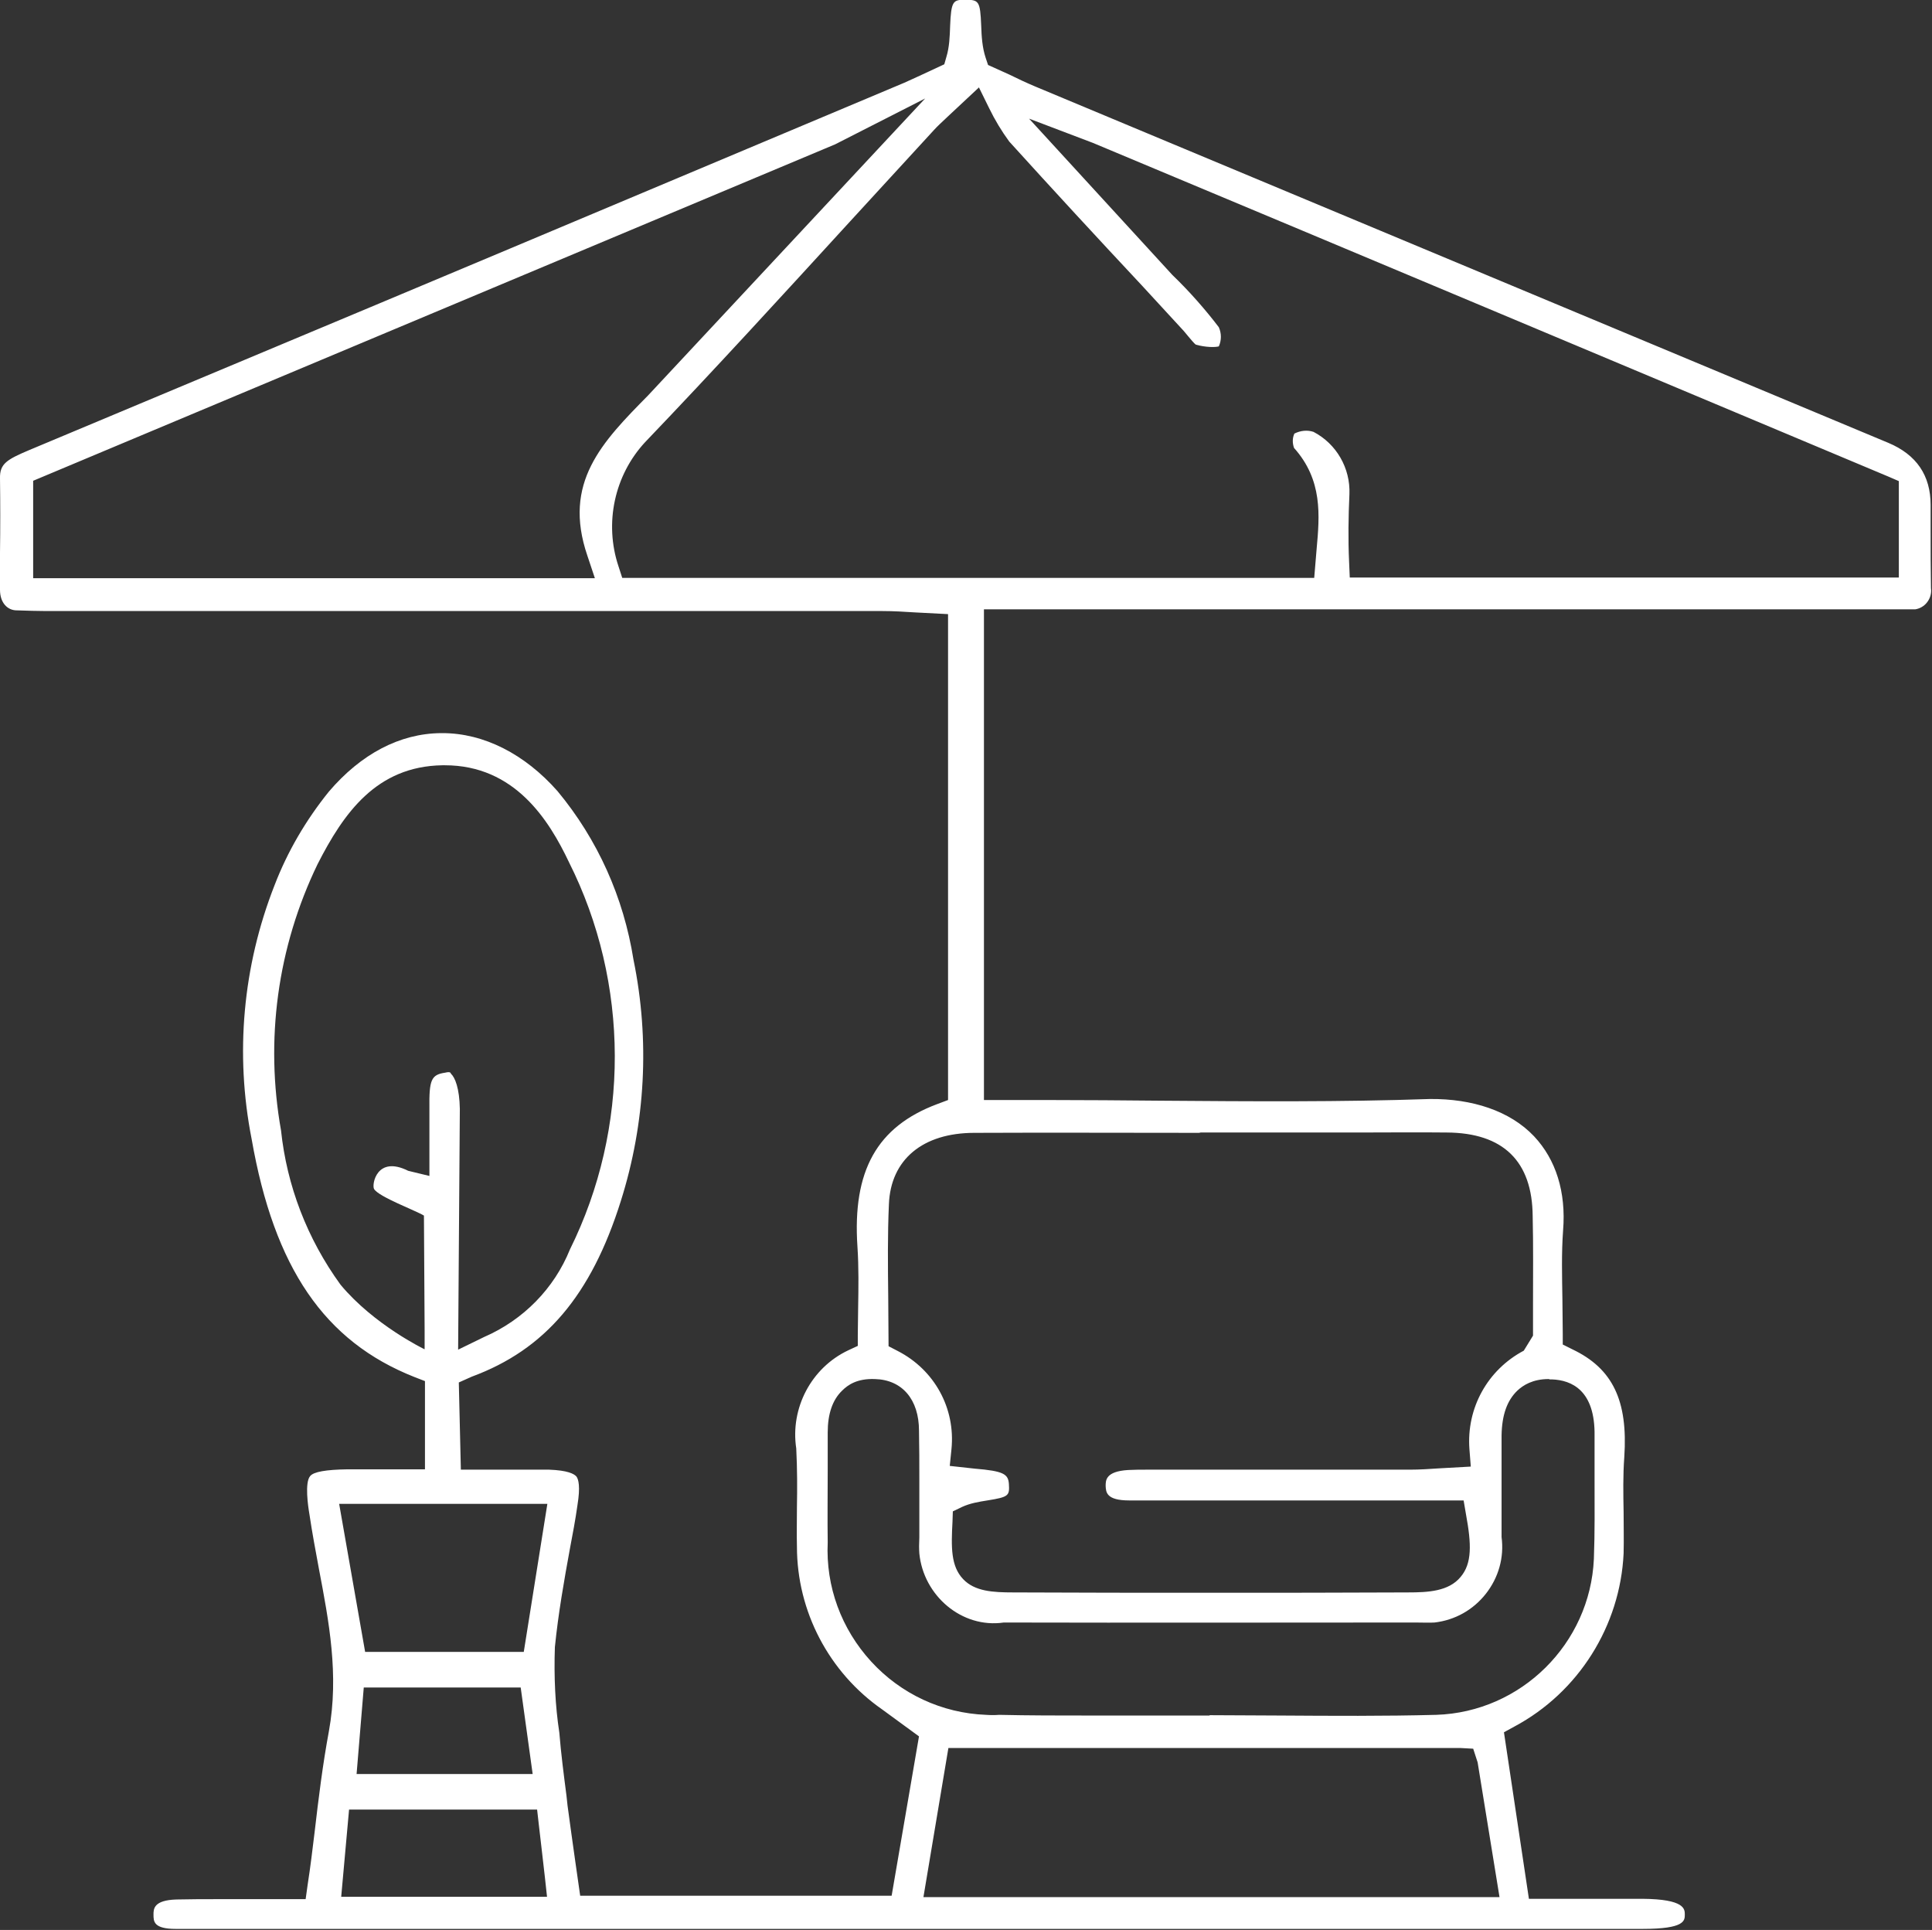 <?xml version="1.0" encoding="UTF-8"?>
<svg id="Capa_2" xmlns="http://www.w3.org/2000/svg" viewBox="0 0 5.651 5.644">
  <rect x="0" y="0" width="5.651" height="5.644" fill="#333333" stroke="none"/>
  <defs>
    <style>
      .cls-1 {
        fill: #fff;
      }
    </style>
  </defs>
  <g id="Capa_1-2" data-name="Capa_1">
    <path class="cls-1" d="M2.779.078c-.001.028-.002.06-.011.089l-.006.021-.045.021c-.022.01-.047.022-.072.033-.512.215-1.024.431-1.537.646L.086,1.316C.02,1.344-.001,1.356 0,1.399c.001.073.001.146 0.0.218l-0.0.108c0,.038.022.06.049.06h.001c.032.001.059.002.086.002h2.446c.032,0,.063.002.095.004l.096.005v1.421l-.032.012c-.176.066-.248.195-.233.417.004.06.003.12.002.18-0.0.026-.001.052-.001.078v.032l-.028.013c-.108.051-.17.169-.152.287.003.061.003.116.002.171-0.0.039-.001.078-0.0.116 0.0.19.094.368.249.476l.108.079-.08.466h-.911l-.014-.098c-.008-.058-.016-.112-.023-.166l-.003-.028c-.008-.062-.016-.123-.021-.185-.012-.078-.016-.164-.013-.25.01-.099.027-.195.044-.288.008-.042.016-.084.022-.127.009-.055.003-.076-.003-.084-.007-.008-.026-.018-.08-.02-.045-0-.09-0-.136-0l-.122 0-.006-.255.038-.017c.214-.079.349-.237.436-.514.072-.228.085-.471.037-.705-.029-.183-.105-.352-.222-.493-.096-.109-.216-.17-.337-.17h-.004c-.121.001-.234.061-.328.171-.067.083-.121.175-.159.274-.093.237-.116.493-.067.742.066.377.213.592.476.696l.031.012v.258h-.227c-.062.001-.099.007-.109.02-.016.019-.006.088-.002.111.008.054.018.107.028.161.029.152.059.309.029.474-.018.097-.03.194-.042.297-.006.049-.012.1-.02.151l-.006.043h-.154c-.034-0-.067-0-.1-0-.042,0-.083,0-.124.001-.067.002-.067.028-.067.044,0,.02,0,.042.065.042h4.291c.123,0,.123-.024.123-.042-0-.016-0-.045-.124-.046h-.332l-.073-.487.031-.017c.187-.1.309-.294.319-.506.001-.04 0-.08,0-.121-.001-.054-.002-.107.002-.161.011-.165-.034-.259-.152-.315l-.028-.014v-.032c0-.033-.001-.065-.001-.098-.001-.07-.003-.136.002-.204.009-.112-.021-.207-.085-.275-.071-.075-.182-.11-.304-.109-.26.009-.527.007-.786.005-.112-.001-.224-.002-.336-.002h-.183v-1.435h2.632c.023,0,.046,0,.069-0.0.011-0.0.015,0,.023-0.0.013-.002.026-.009.035-.021.009-.012.013-.026.011-.041-.001-.06-.001-.112-.001-.165l0-.078q0-.13-.124-.182L3.028.253c-.026-.011-.052-.023-.076-.035l-.062-.028-.007-.021c-.01-.03-.012-.063-.013-.093-.003-.075-.007-.076-.048-.077-.034.001-.04.003-.043.078ZM1.242,3.892v.054s-.148-.071-.246-.189c-.098-.135-.157-.29-.174-.451-.047-.264-.011-.535.107-.779.076-.149.172-.286.365-.289.002,0,.005-0.0.007-0.0.205,0,.305.161.363.283.178.354.179.778.003,1.133-.046.114-.136.206-.251.256l-.076.037.005-.704c-.001-.06-.014-.092-.026-.103-.001-.002-.001-.007-.017-.003-.041.006-.047.021-.046.105v.197l-.062-.015c-.092-.046-.107.04-.1.053.013.023.124.064.146.078l.002.336ZM.998,5.547l.023-.255h.55l.005.044c.006.049.011.097.018.156l.006.055h-.602ZM1.043,5.188l.021-.253h.459l.035.253h-.516ZM1.532,4.831h-.464l-.076-.433h.609l-.069.433ZM.097,1.691v-.285L2.443.422l.263-.134-.81.868c-.135.137-.251.255-.178.469l.022.066H.097ZM2.701,5.548l.073-.436h1.498l.037.002.013.04.064.394h-1.685ZM4.533,4.034c.002,0,.004 0.0.006 0.0.058.002.127.032.125.165,0,.042,0,.084 0.0.127 0.0.078.001.155-.002.233-.011.248-.213.448-.461.456-.152.004-.305.003-.458.002-.068-0-.136-.001-.205-.001v.001l-.176 0c-.059,0-.118 0-.176 0-.088,0-.176-0-.264-.002-.011.001-.024.001-.038,0-.129-.005-.249-.061-.336-.156-.087-.095-.133-.219-.127-.348-.001-.07-0-.142-0-.214l0-.108c0-.054.014-.095.042-.122.017-.017.044-.036.096-.034.08.002.129.06.129.151.001.048.001.097.001.146-0.0.055-0.0.111 0.0.166-.001.019-.001.033,0,.047.012.123.124.22.247.202.405.001.805 0,1.204,0,.022 0.0.04.001.056-0.0.06-.007.113-.037.15-.084.037-.047.054-.106.046-.166l0-.297c.001-.06.016-.102.046-.131.017-.016.045-.034.092-.034ZM3.512,3.312l.328 0.0.13-0c.087-0.0.175-.001.262 0.0.165.001.25.084.251.245.002.084.001.168.001.253l-0.0.096-.027.044c-.106.056-.168.168-.159.288l.004.051-.09.005c-.03.002-.059.004-.088.004h-.77c-.016 0-.036,0-.054.001-.067.004-.066.031-.066.047.001.017.001.042.069.042h.978l.007.041c.016.087.018.143-.016.183-.035.042-.095.045-.154.045-.192.001-.385.001-.577.001-.192,0-.384-0-.577-.001-.06,0-.113-.003-.147-.039-.036-.038-.035-.093-.031-.168l.001-.03.027-.013c.024-.011.049-.015.074-.019.063-.01.065-.014.063-.048-.002-.029-.015-.038-.1-.045l-.073-.008.005-.049c.012-.12-.05-.232-.157-.287l-.027-.014-.001-.146c-.001-.09-.002-.18.002-.269.005-.131.099-.209.25-.209.219-.001.438-0.0.657-0ZM2.863.255l.03.061c.017.035.037.068.059.098.126.139.257.281.389.422l.116.126c.006.006.012.014.018.021.007.008.018.022.023.025.029.008.056.008.067.005.008-.018.008-.038-0-.056-.038-.05-.085-.104-.136-.153l-.419-.457.187.071.043.018c.758.317,1.519.637,2.284.958l.03.013v.282h-1.606l-.002-.047c-.003-.065-.002-.131.001-.197.003-.076-.038-.147-.105-.182-.018-.006-.038-.004-.056.005-.006.013-.006.028-.001.042.084.094.075.197.066.296l-.007.084H1.82l-.011-.034c-.042-.126-.012-.266.078-.363.203-.212.404-.432.599-.645l.246-.268c.01-.011.021-.021.039-.038l.092-.086Z"/>
  </g>
</svg>